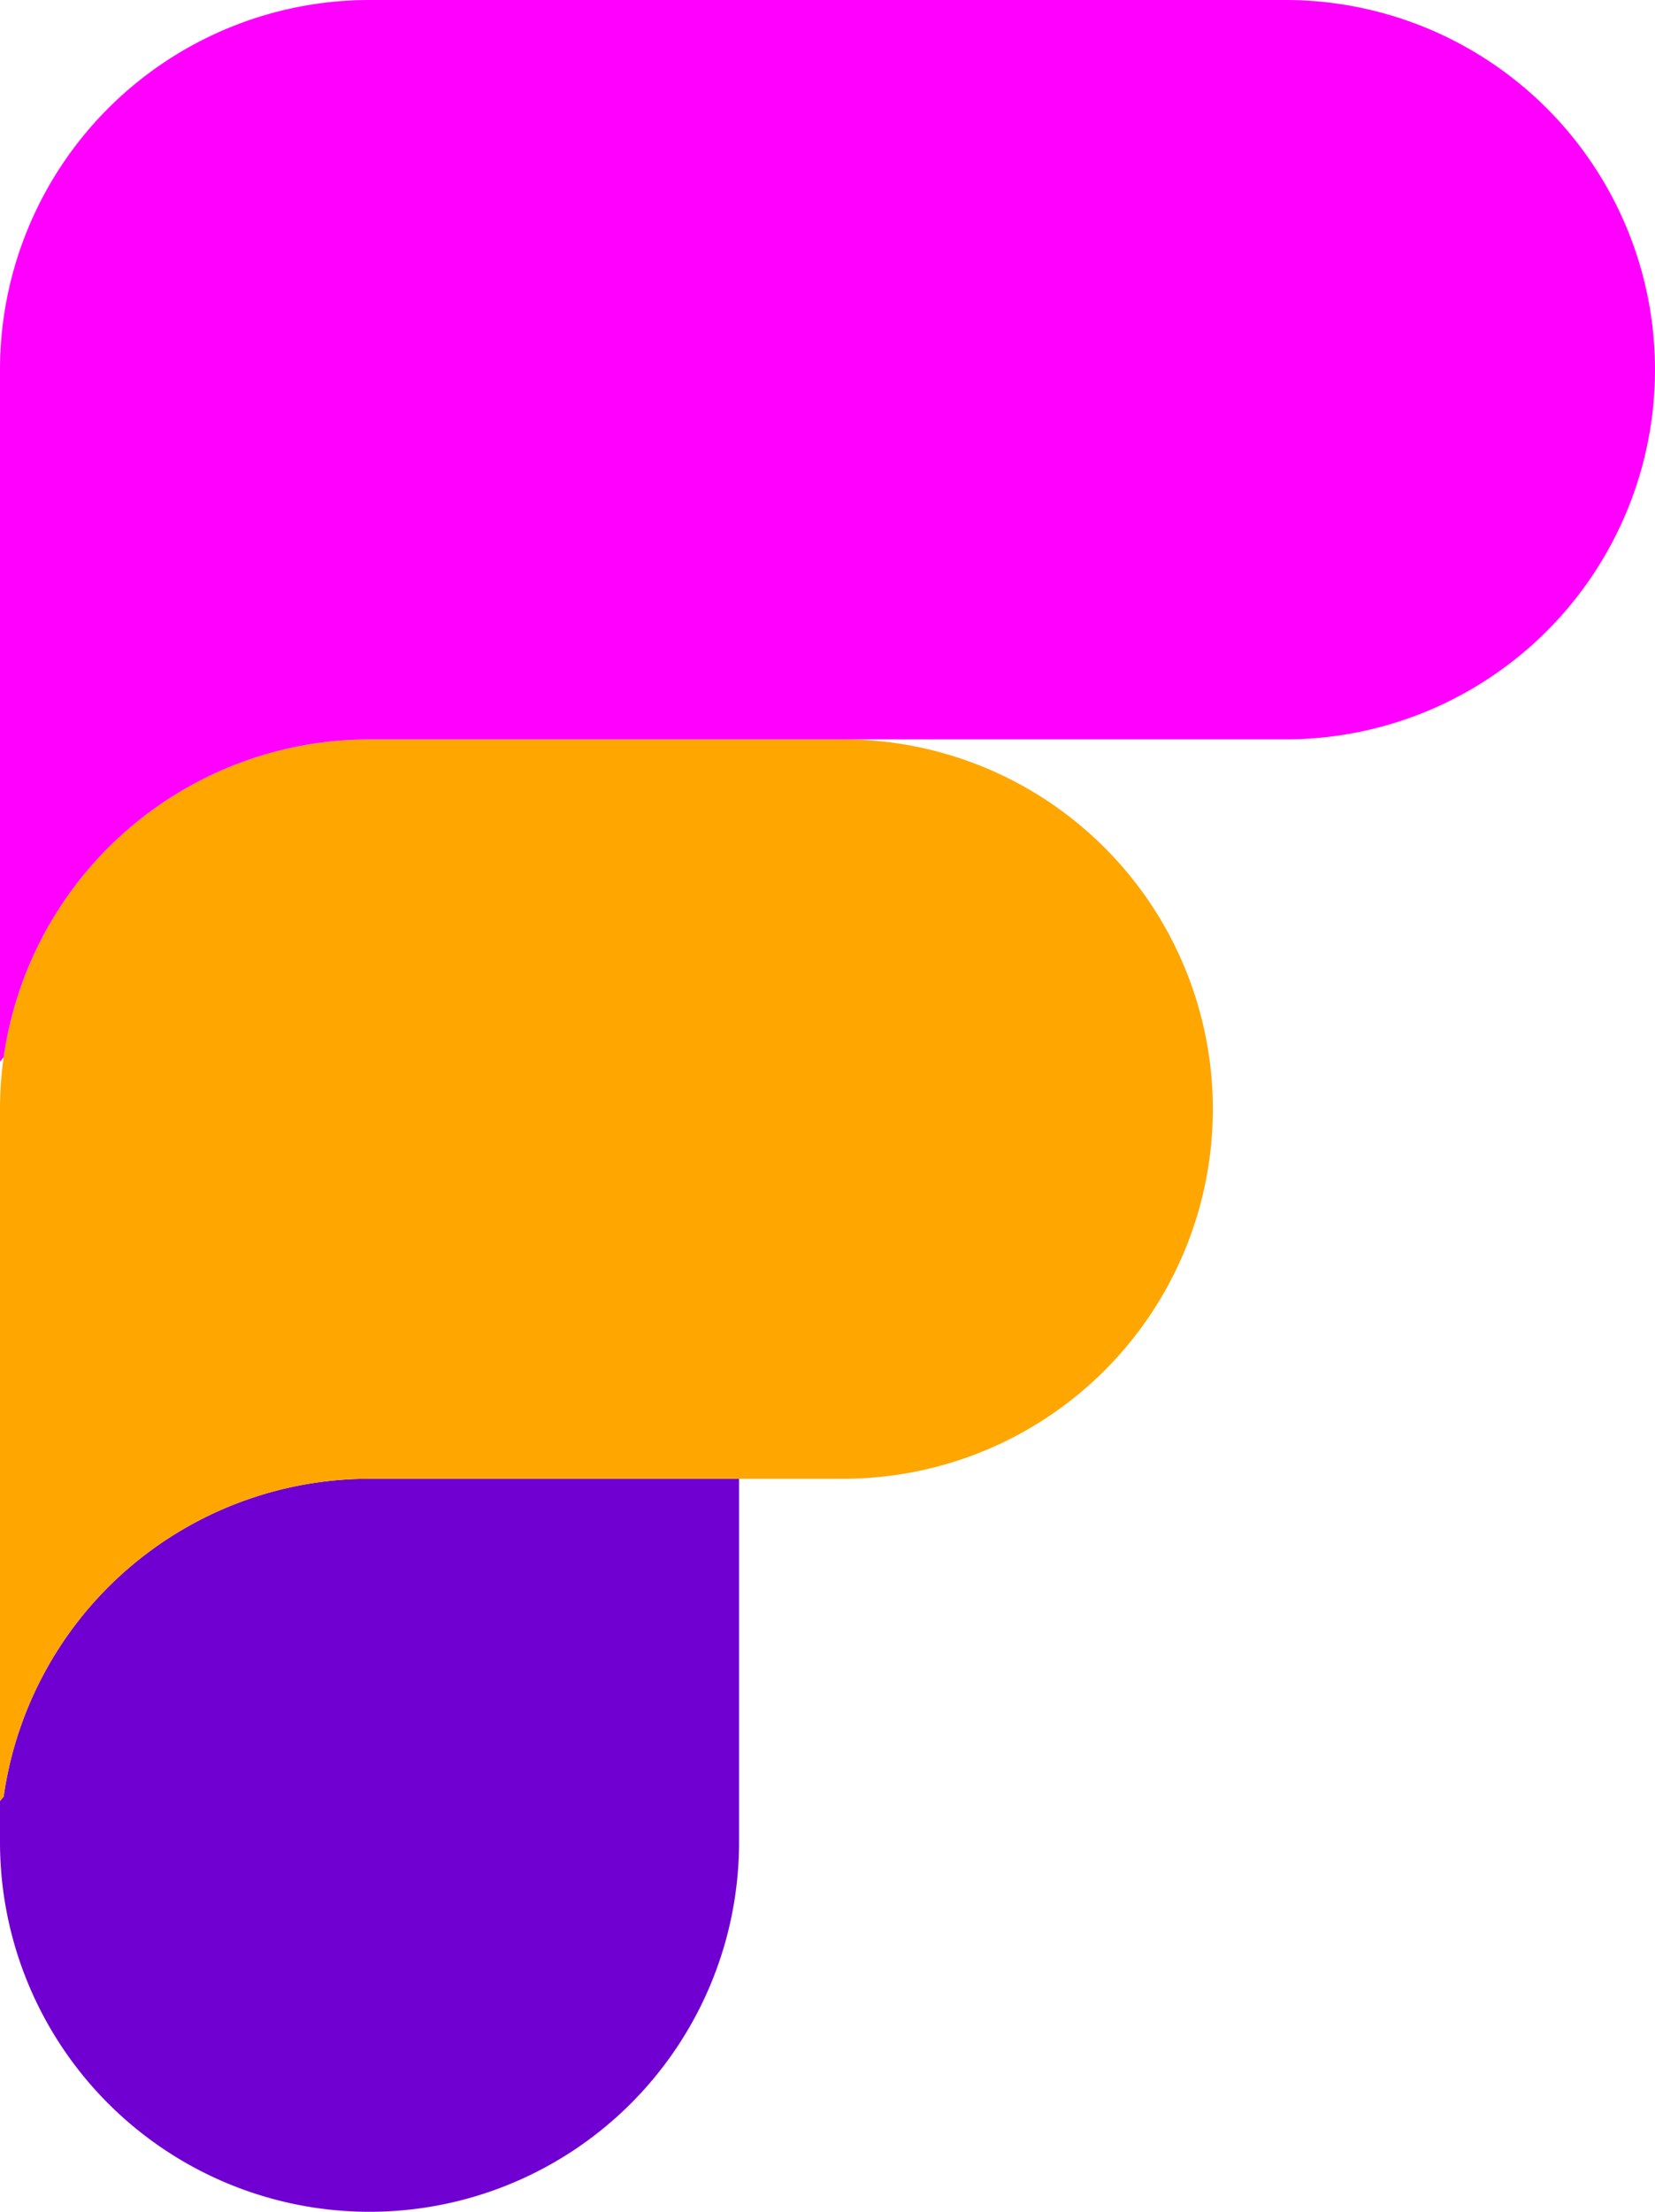 <svg id="Layer_1" data-name="Layer 1" xmlns="http://www.w3.org/2000/svg" viewBox="0 0 262 350"><defs><style>.cls-1{fill:#7000d1;}.cls-2{fill:#ffa600;}.cls-3{fill:#f0f;}</style></defs><title>flights lgoo symbol</title><path class="cls-1" d="M219.5,457a58.51,58.51,0,0,0-57.92,50.3l-.58.7v6.5A58.5,58.5,0,0,0,219.5,573h0A58.5,58.5,0,0,0,278,514.5V457Z" transform="translate(-161 -223)"/><path class="cls-2" d="M294.5,340h-75A58.5,58.5,0,0,0,161,398.5h0V508l.58-.7A58.51,58.51,0,0,1,219.5,457h75A58.5,58.5,0,0,0,353,398.5h0A58.5,58.5,0,0,0,294.5,340Z" transform="translate(-161 -223)"/><path class="cls-3" d="M364.5,223h-145A58.5,58.5,0,0,0,161,281.5h0V391l.58-.7A58.51,58.51,0,0,1,219.5,340h145A58.5,58.5,0,0,0,423,281.5h0A58.5,58.5,0,0,0,364.5,223Z" transform="translate(-161 -223)"/></svg>